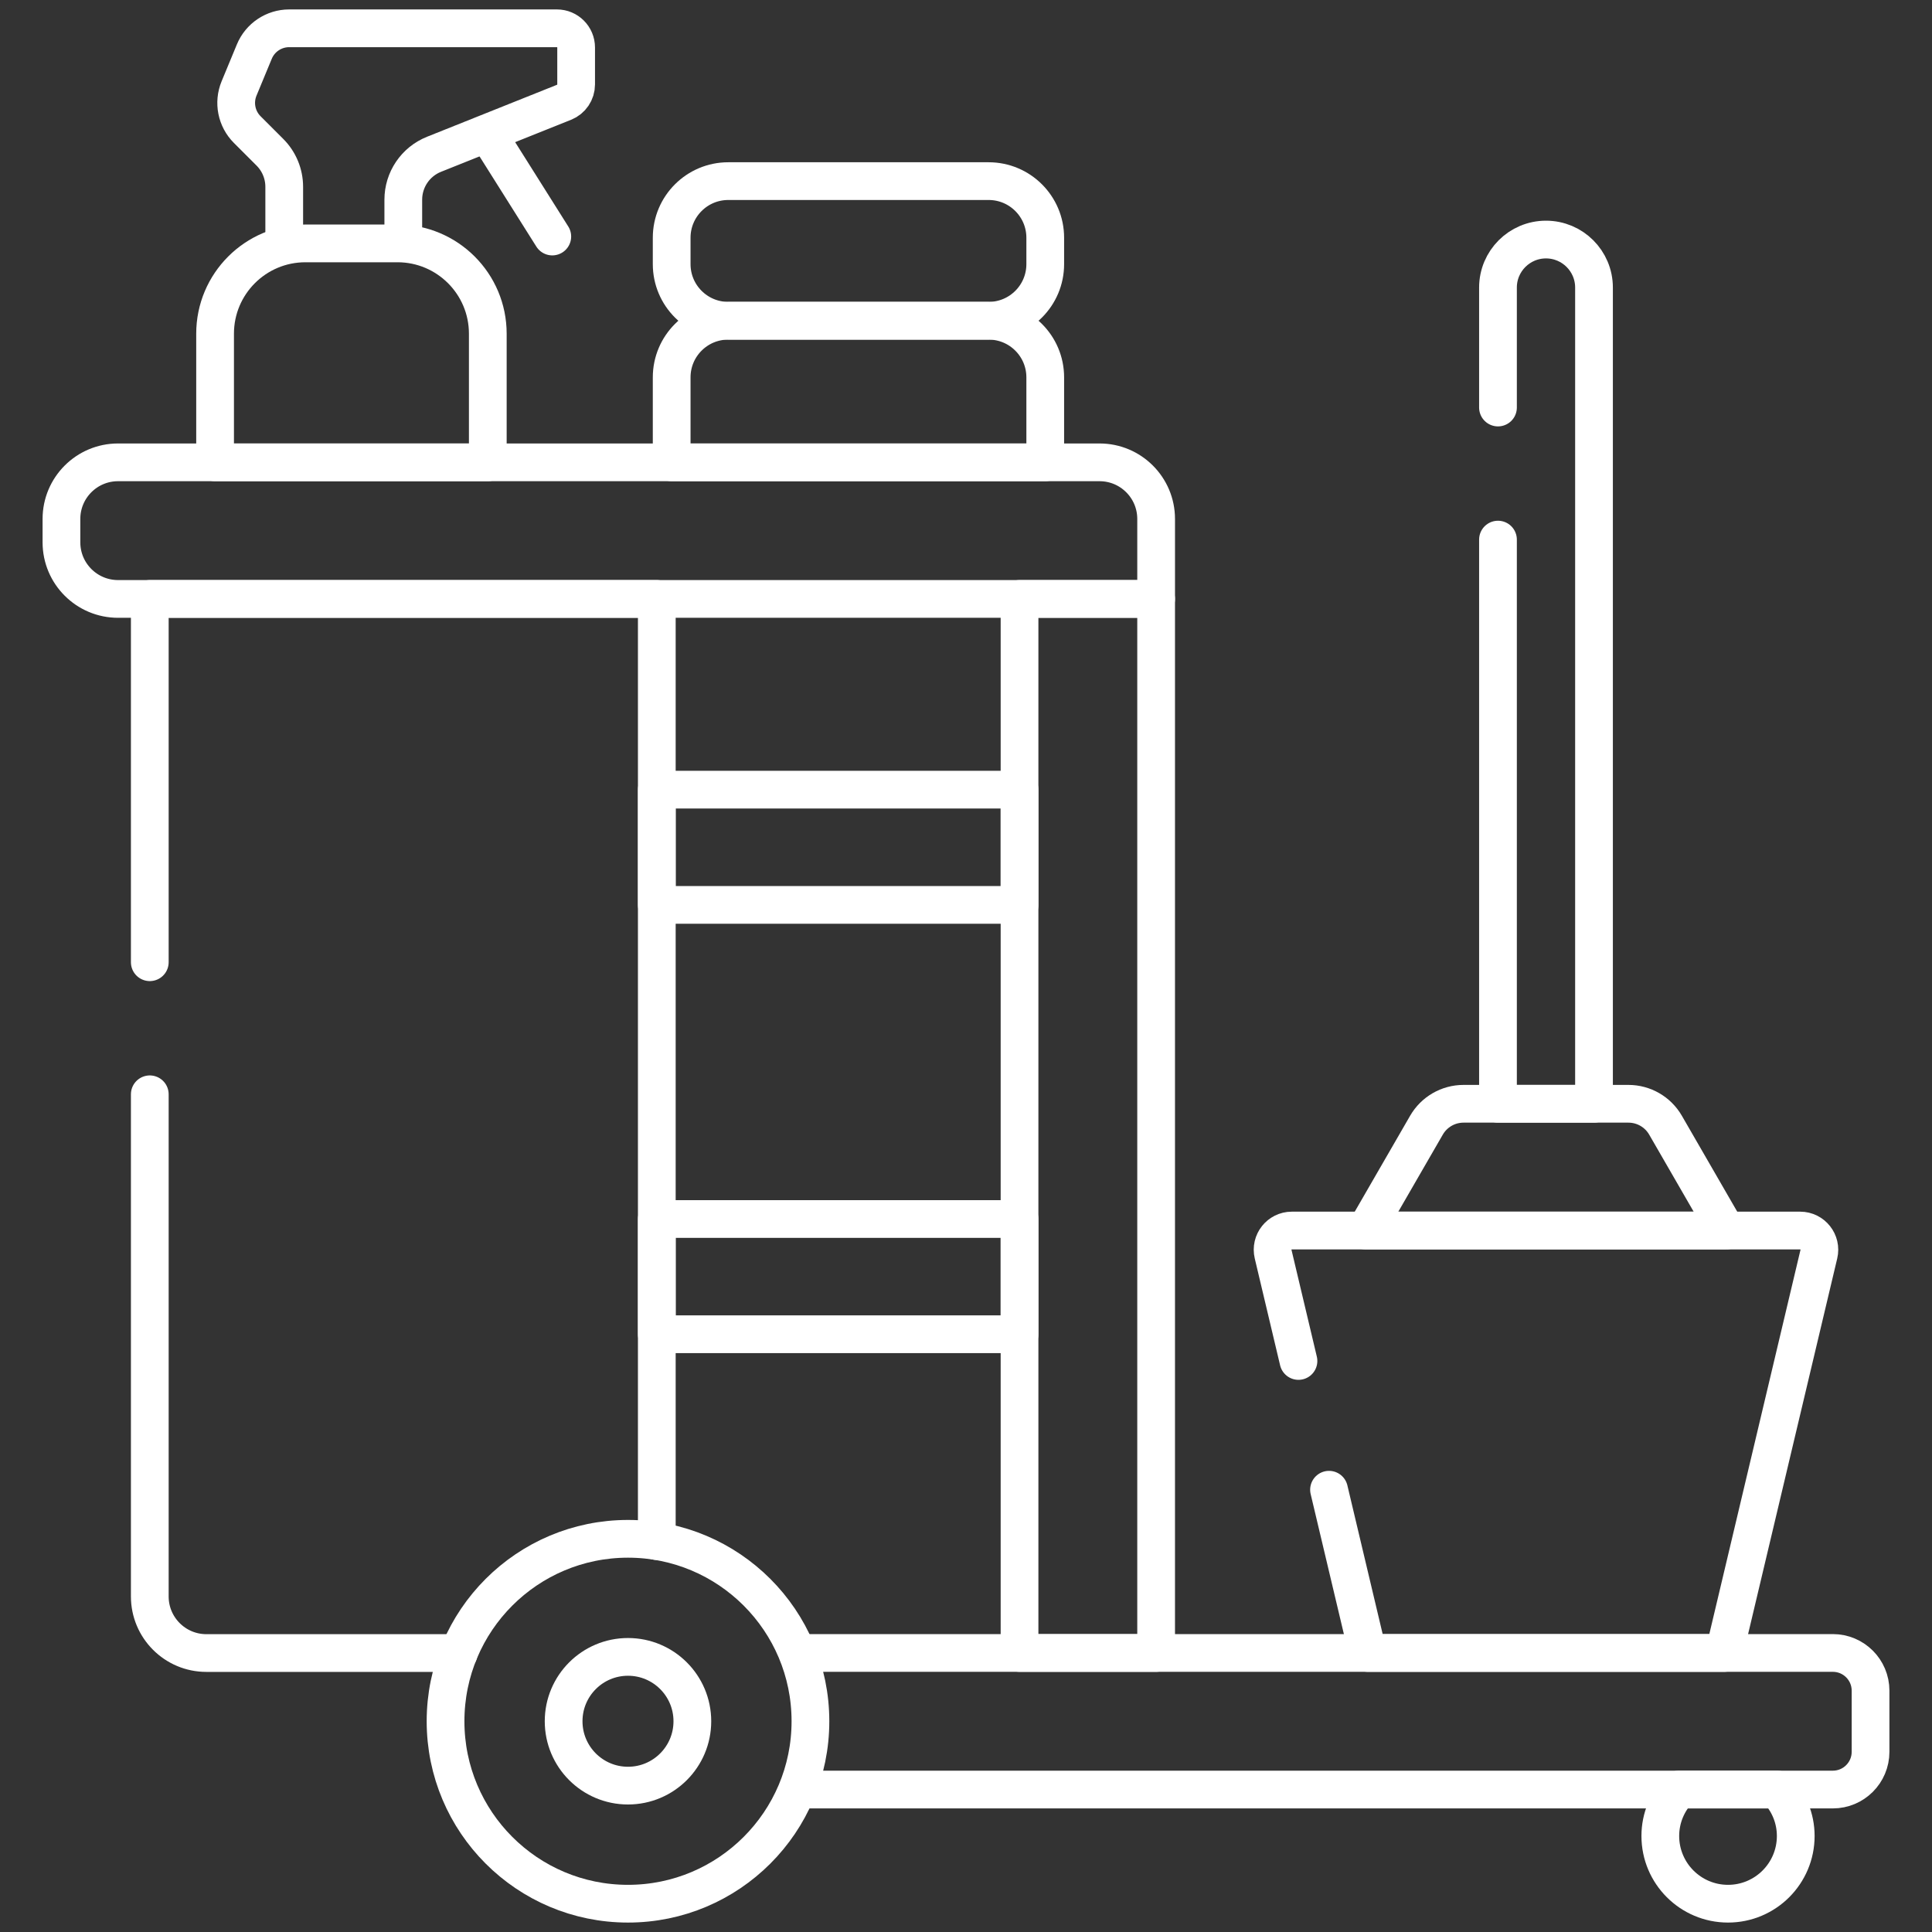 <svg version="1.1" id="Capa_1" xmlns="http://www.w3.org/2000/svg" xmlns:xlink="http://www.w3.org/1999/xlink" x="0px" y="0px" viewBox="0 0 512 512" style="enable-background:new 0 0 512 512;" xml:space="preserve" width="300" height="300" xmlns:svgjs="http://svgjs.dev/svgjs"><rect x="0" y="0" width="512" height="512" fill="#333333" stroke="none"/><g width="100%" height="100%" transform="matrix(1,0,0,1,0,0)"><g>
	<g>
		<path style="stroke-linejoin: round; stroke-miterlimit: 10;" d="M457.498,326.104&#10;&#9;&#9;&#9;l-16.118-27.918c-2.027-3.51-5.772-5.673-9.825-5.673h-43.702c-4.053,0-7.799,2.162-9.825,5.673l-16.119,27.918H457.498z" fill="none" fill-opacity="1" stroke="#ffffff" stroke-opacity="1" data-original-stroke-color="#000000ff" stroke-width="10" data-original-stroke-width="15"/>
		
			<rect x="174.059" y="323.05" style="stroke-linejoin: round; stroke-miterlimit: 10;" width="96.128" height="30.537" fill="none" fill-opacity="1" stroke="#ffffff" stroke-opacity="1" data-original-stroke-color="#000000ff" stroke-width="10" data-original-stroke-width="15"/>
		
			<rect x="174.059" y="209.268" style="stroke-linejoin: round; stroke-miterlimit: 10;" width="96.128" height="30.537" fill="none" fill-opacity="1" stroke="#ffffff" stroke-opacity="1" data-original-stroke-color="#000000ff" stroke-width="10" data-original-stroke-width="15"/>
		
			<circle style="stroke-linejoin: round; stroke-miterlimit: 10;" cx="166.424" cy="456.15" r="17.058" fill="none" fill-opacity="1" stroke="#ffffff" stroke-opacity="1" data-original-stroke-color="#000000ff" stroke-width="10" data-original-stroke-width="15"/>
		
			<line style="stroke-linecap: round; stroke-linejoin: round; stroke-miterlimit: 10;" x1="146.363" y1="62.68" x2="130.628" y2="37.698" fill="none" fill-opacity="1" stroke="#ffffff" stroke-opacity="1" data-original-stroke-color="#000000ff" stroke-width="10" data-original-stroke-width="15"/>
		<path style="stroke-linecap: round; stroke-linejoin: round; stroke-miterlimit: 10;" d="&#10;&#9;&#9;&#9;M396.98,143v149.513h25.448V76.208c0-7.027-5.697-12.724-12.724-12.724c-7.027,0-12.724,5.697-12.724,12.724V108" fill="none" fill-opacity="1" stroke="#ffffff" stroke-opacity="1" data-original-stroke-color="#000000ff" stroke-width="10" data-original-stroke-width="15"/>
		<path style="stroke-linejoin: round; stroke-miterlimit: 10;" d="M106.877,64.557V52.916&#10;&#9;&#9;&#9;c0-5.298,3.225-10.062,8.144-12.029l34.462-13.785c1.932-0.773,3.199-2.645,3.199-4.726v-9.787c0-2.811-2.279-5.089-5.089-5.089&#10;&#9;&#9;&#9;H76.638c-4.045,0-7.691,2.437-9.239,6.173l-4.047,9.771c-1.548,3.737-0.692,8.038,2.168,10.898l6.008,6.008&#10;&#9;&#9;&#9;c2.43,2.43,3.795,5.725,3.795,9.161V65.17" fill="none" fill-opacity="1" stroke="#ffffff" stroke-opacity="1" data-original-stroke-color="#000000ff" stroke-width="10" data-original-stroke-width="15"/>
		<path style="stroke-linejoin: round; stroke-miterlimit: 10;" d="M129.271,122.523V88.434&#10;&#9;&#9;&#9;c0-13.217-10.714-23.931-23.931-23.931H80.931C67.714,64.503,57,75.217,57,88.434v34.089H129.271z" fill="none" fill-opacity="1" stroke="#ffffff" stroke-opacity="1" data-original-stroke-color="#000000ff" stroke-width="10" data-original-stroke-width="15"/>
		<path style="stroke-linejoin: round; stroke-miterlimit: 10;" d="M262,48h-69&#10;&#9;&#9;&#9;c-8.284,0-15,6.716-15,15v7c0,8.284,6.716,15,15,15h69c8.284,0,15-6.716,15-15v-7C277,54.716,270.284,48,262,48z" fill="none" fill-opacity="1" stroke="#ffffff" stroke-opacity="1" data-original-stroke-color="#000000ff" stroke-width="10" data-original-stroke-width="15"/>
		<path style="stroke-linejoin: round; stroke-miterlimit: 10;" d="M277,122.523V100&#10;&#9;&#9;&#9;c0-8.284-6.716-15-15-15h-69c-8.284,0-15,6.716-15,15v22.523H277z" fill="none" fill-opacity="1" stroke="#ffffff" stroke-opacity="1" data-original-stroke-color="#000000ff" stroke-width="10" data-original-stroke-width="15"/>
		<path style="stroke-linejoin: round; stroke-miterlimit: 10;" d="M306.386,158.723H31.284&#10;&#9;&#9;&#9;c-8.284,0-15-6.716-15-15v-6.199c0-8.284,6.716-15,15-15h260.103c8.284,0,15,6.716,15,15V158.723z" fill="none" fill-opacity="1" stroke="#ffffff" stroke-opacity="1" data-original-stroke-color="#000000ff" stroke-width="10" data-original-stroke-width="15"/>
		
			<circle style="stroke-linejoin: round; stroke-miterlimit: 10;" cx="166.424" cy="456.15" r="48.35" fill="none" fill-opacity="1" stroke="#ffffff" stroke-opacity="1" data-original-stroke-color="#000000ff" stroke-width="10" data-original-stroke-width="15"/>
		<polygon style="stroke-linejoin: round; stroke-miterlimit: 10;" points="270.187,158.723 &#10;&#9;&#9;&#9;270.187,438.05 306.386,438.05 306.386,158.723 306.386,158.723 &#9;&#9;" fill="none" fill-opacity="1" stroke="#ffffff" stroke-opacity="1" data-original-stroke-color="#000000ff" stroke-width="10" data-original-stroke-width="15"/>
		<path style="stroke-linejoin: round; stroke-miterlimit: 10;" d="M211.259,474.249h274.457&#10;&#9;&#9;&#9;c5.523,0,10-4.477,10-10V448.05c0-5.523-4.477-10-10-10H211.259" fill="none" fill-opacity="1" stroke="#ffffff" stroke-opacity="1" data-original-stroke-color="#000000ff" stroke-width="10" data-original-stroke-width="15"/>
		<path style="stroke-linecap: round; stroke-linejoin: round; stroke-miterlimit: 10;" d="&#10;&#9;&#9;&#9;M352.204,394.792l10.265,43.258h94.469l25.077-105.681c0.759-3.197-1.666-6.265-4.952-6.265H342.344&#10;&#9;&#9;&#9;c-3.286,0-5.711,3.067-4.952,6.265l6.716,28.302" fill="none" fill-opacity="1" stroke="#ffffff" stroke-opacity="1" data-original-stroke-color="#000000ff" stroke-width="10" data-original-stroke-width="15"/>
		<path style="stroke-linejoin: round; stroke-miterlimit: 10;" d="M470.955,474.249h-26.021&#10;&#9;&#9;&#9;c-3.045,3.213-4.934,7.53-4.934,12.306c0,9.911,8.034,17.945,17.945,17.945s17.945-8.034,17.945-17.945&#10;&#9;&#9;&#9;C475.889,481.779,474,477.462,470.955,474.249z" fill="none" fill-opacity="1" stroke="#ffffff" stroke-opacity="1" data-original-stroke-color="#000000ff" stroke-width="10" data-original-stroke-width="15"/>
		
			<polyline style="stroke-linecap: round; stroke-linejoin: round; stroke-miterlimit: 10;" points="&#10;&#9;&#9;&#9;174.059,408.405 174.059,158.723 39.695,158.723 39.695,255 &#9;&#9;" fill="none" fill-opacity="1" stroke="#ffffff" stroke-opacity="1" data-original-stroke-color="#000000ff" stroke-width="10" data-original-stroke-width="15"/>
		<path style="stroke-linecap: round; stroke-linejoin: round; stroke-miterlimit: 10;" d="&#10;&#9;&#9;&#9;M39.695,290v133.073c0,8.284,6.716,15,15,15h66.885" fill="none" fill-opacity="1" stroke="#ffffff" stroke-opacity="1" data-original-stroke-color="#000000ff" stroke-width="10" data-original-stroke-width="15"/>
	</g>
</g><g>
</g><g>
</g><g>
</g><g>
</g><g>
</g><g>
</g><g>
</g><g>
</g><g>
</g><g>
</g><g>
</g><g>
</g><g>
</g><g>
</g><g>
</g></g></svg>